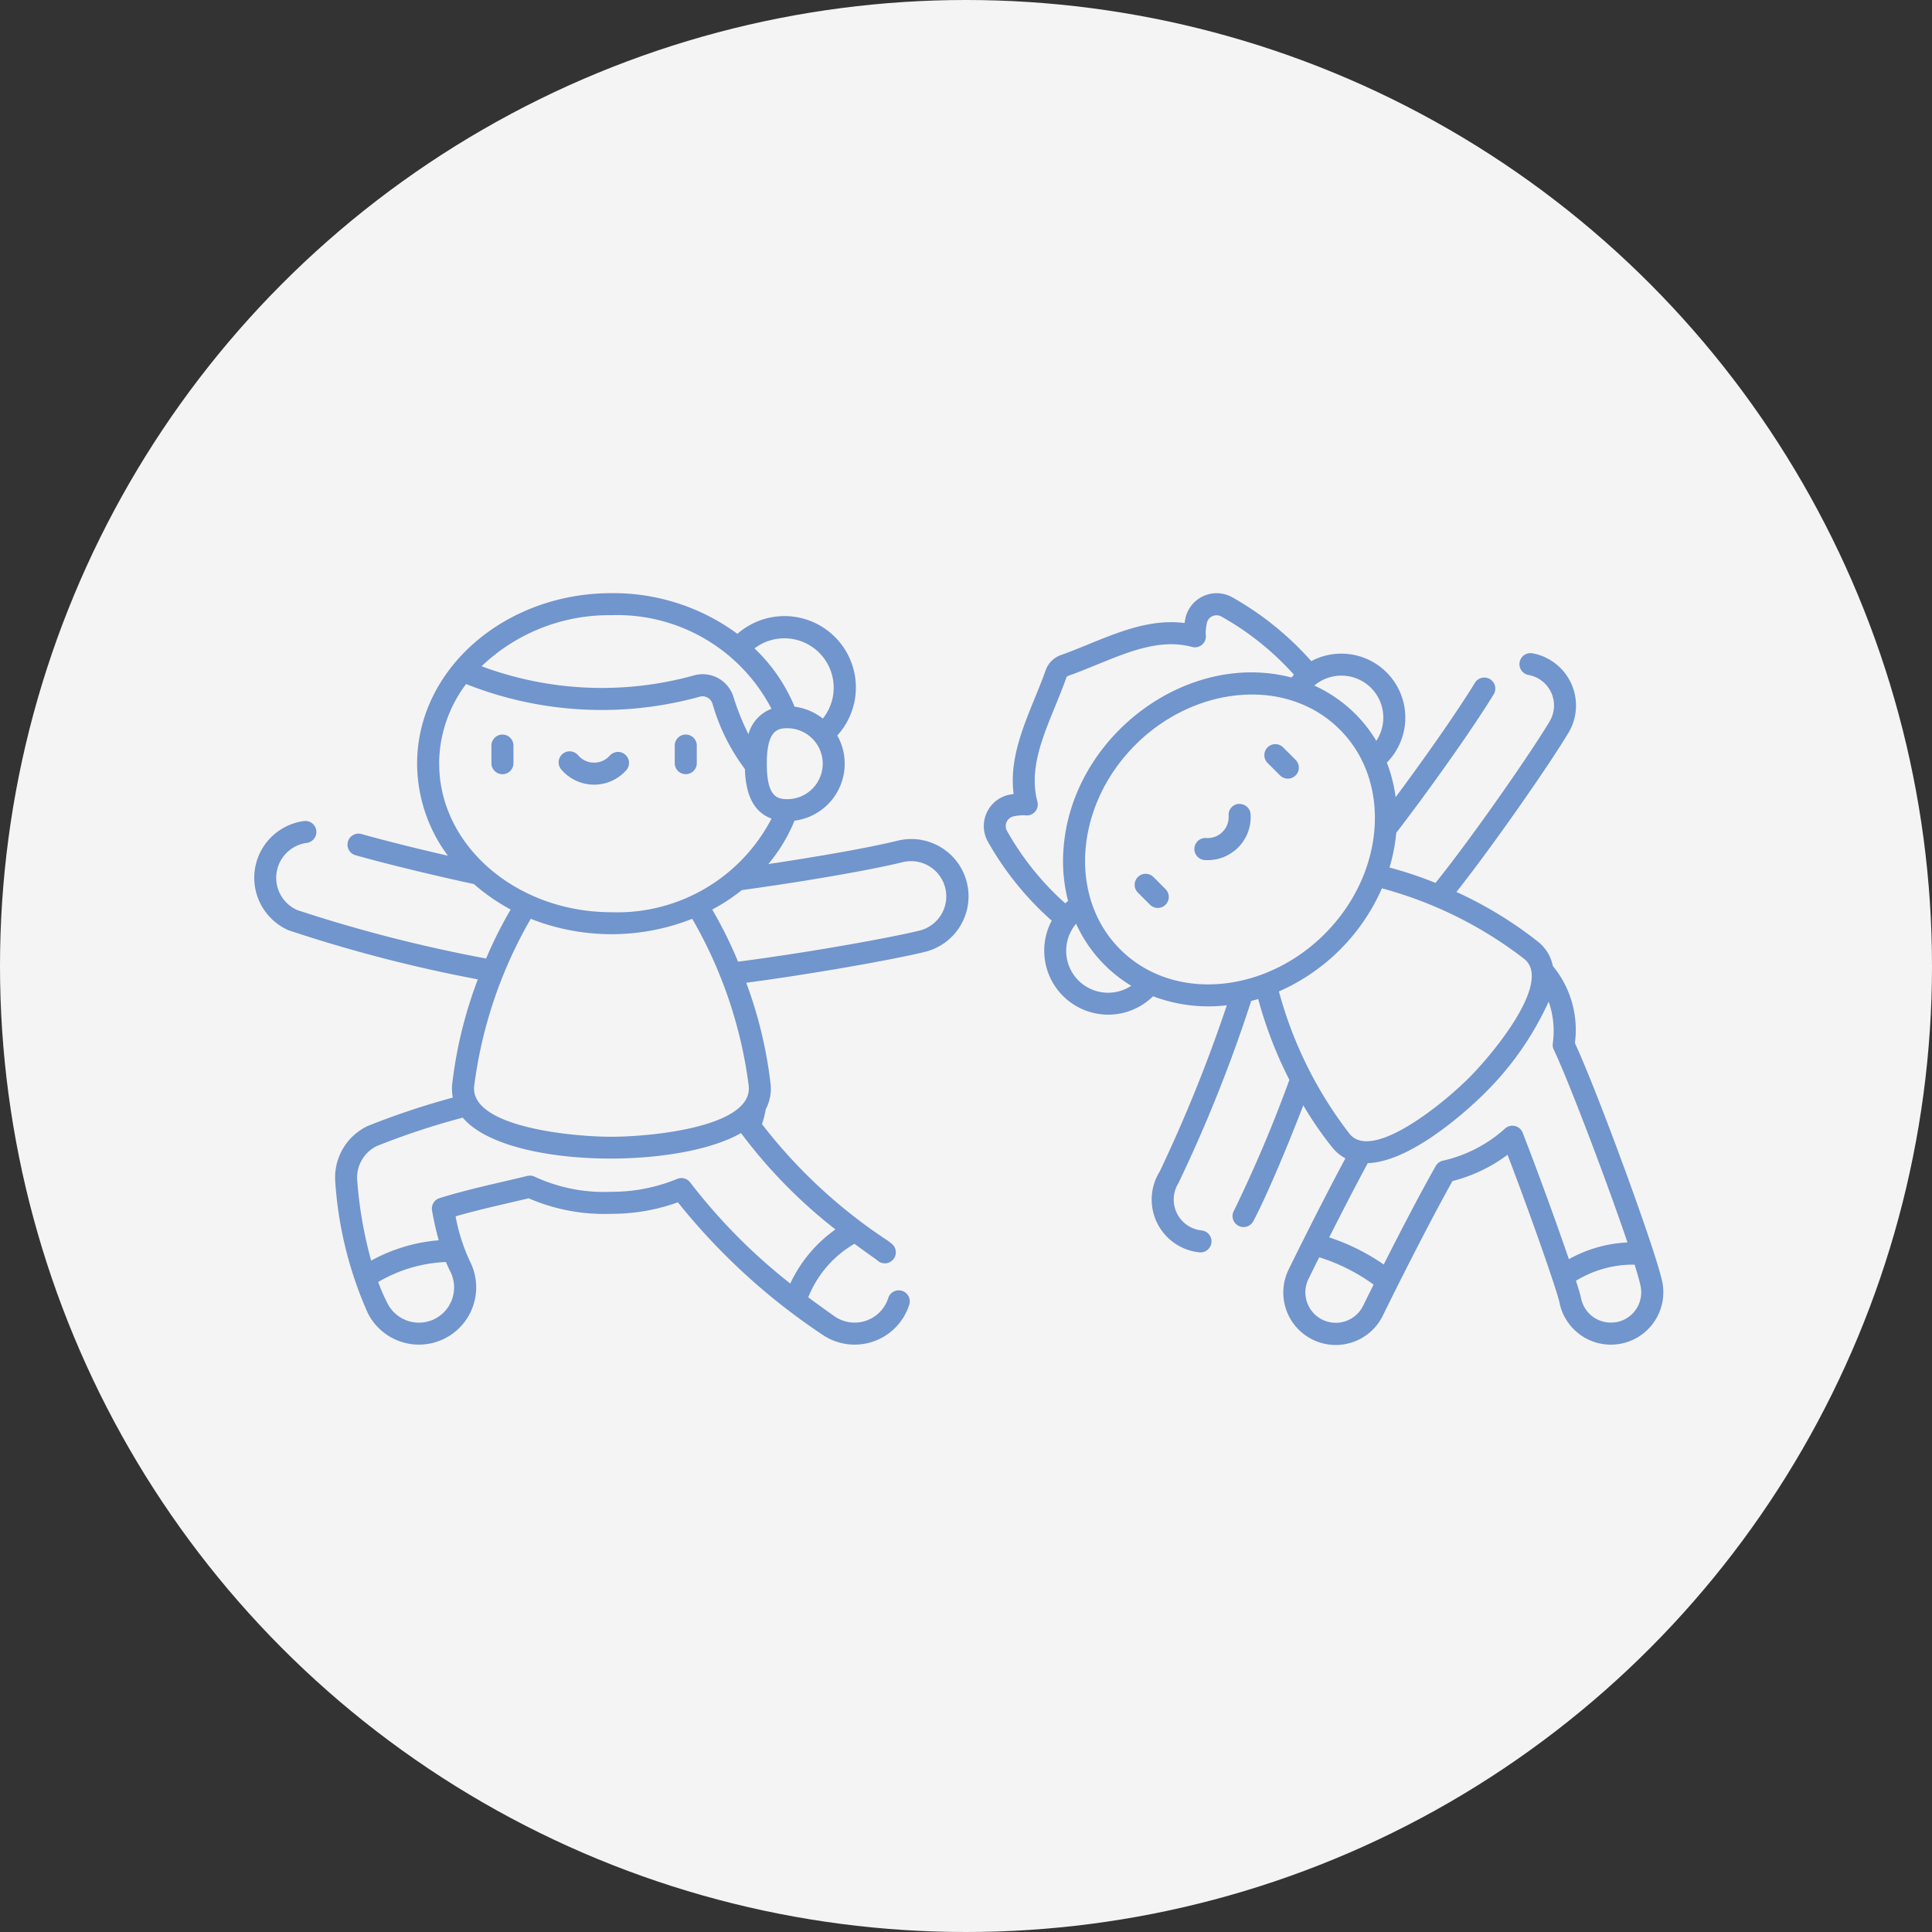 <svg xmlns="http://www.w3.org/2000/svg" width="114" height="114" viewBox="0 0 114 114">
  <rect x="0" y="0" width="114" height="114" fill="#333333" stroke="none"/>
  <g id="Group_3230" data-name="Group 3230" transform="translate(-724 -931.302)">
    <circle id="Ellipse_61" data-name="Ellipse 61" cx="57" cy="57" r="57" transform="translate(724 931.302)" fill="#f5f4f4"/>
    <g id="Group_3198" data-name="Group 3198" transform="translate(30.336 26.614)">
      <g id="_2983331" data-name="2983331" transform="translate(708.664 939.688)">
        <path id="Path_1584" data-name="Path 1584" d="M54.7,17.082a3.377,3.377,0,0,0-4.086-2.476c-1.746.429-4.861.967-7.629,1.378a9.742,9.742,0,0,0,1.543-2.558A3.389,3.389,0,0,0,47.053,8.4a4.212,4.212,0,0,0-5.894-6A12.343,12.343,0,0,0,33.724,0C27.4,0,22.259,4.514,22.259,10.063a9.14,9.14,0,0,0,1.817,5.43c-1.886-.433-3.79-.91-5.124-1.287a.65.65,0,0,0-.353,1.25c1.791.506,4.589,1.188,7.013,1.71a11.45,11.45,0,0,0,2.167,1.5,24.705,24.705,0,0,0-1.448,2.893A85.97,85.97,0,0,1,15.188,18.7a2.079,2.079,0,0,1,.575-3.966.65.65,0,0,0-.166-1.289,3.379,3.379,0,0,0-.932,6.443,85.006,85.006,0,0,0,11.177,2.9,25.746,25.746,0,0,0-1.512,6.176,2.672,2.672,0,0,0,.037.8,45.892,45.892,0,0,0-5.014,1.673A3.362,3.362,0,0,0,17.427,34.7a22.719,22.719,0,0,0,1.932,7.8,3.378,3.378,0,1,0,6.016-3.075,11.14,11.14,0,0,1-.847-2.654c1.443-.416,3.186-.792,4.311-1.064a11.271,11.271,0,0,0,4.884.917,11.494,11.494,0,0,0,3.923-.681,37.539,37.539,0,0,0,8.481,7.779,3.38,3.38,0,0,0,5.177-1.756.65.65,0,0,0-1.241-.386,2.081,2.081,0,0,1-3.187,1.081c-.539-.381-1.048-.748-1.536-1.112a6.366,6.366,0,0,1,2.723-3.157c1.063.782,1.206.852,1.385,1.008a.65.65,0,0,0,.855-.978,3.429,3.429,0,0,0-.276-.217,30.549,30.549,0,0,1-7.42-6.876,5.841,5.841,0,0,0,.229-.887,2.559,2.559,0,0,0,.28-1.482,25.555,25.555,0,0,0-1.436-5.971c3.875-.513,8.7-1.369,10.546-1.823A3.377,3.377,0,0,0,54.7,17.082ZM44.1,12.156c-.611,0-1.207-.162-1.207-2.093s.6-2.093,1.207-2.093a2.093,2.093,0,1,1,0,4.186Zm-.168-9.492A2.914,2.914,0,0,1,46.2,7.4a3.375,3.375,0,0,0-1.668-.7,9.992,9.992,0,0,0-2.366-3.441,2.909,2.909,0,0,1,1.762-.594ZM33.724,1.3a10.252,10.252,0,0,1,9.445,5.524,2.225,2.225,0,0,0-1.358,1.5,14.725,14.725,0,0,1-.885-2.2,1.9,1.9,0,0,0-2.364-1.261,20.342,20.342,0,0,1-12.5-.55A10.892,10.892,0,0,1,33.724,1.3ZM23.558,10.063a7.863,7.863,0,0,1,1.591-4.7,21.712,21.712,0,0,0,13.78.749.613.613,0,0,1,.759.41A11.778,11.778,0,0,0,41.6,10.376c.042,1.27.374,2.487,1.572,2.926a10.245,10.245,0,0,1-9.444,5.525c-5.606,0-10.166-3.931-10.166-8.764Zm-.244,32.754a2.082,2.082,0,0,1-2.8-.905,12.16,12.16,0,0,1-.553-1.265,8.579,8.579,0,0,1,4-1.181c.079.191.162.377.252.553A2.082,2.082,0,0,1,23.314,42.817Zm23.63-5.272a8.086,8.086,0,0,0-2.666,3.191,33.675,33.675,0,0,1-5.912-5.973.65.65,0,0,0-.762-.2,10.07,10.07,0,0,1-3.88.76,9.732,9.732,0,0,1-4.509-.881.649.649,0,0,0-.456-.054c-1.241.308-3.5.779-5.175,1.309a.65.65,0,0,0-.444.733c.091.512.219,1.129.394,1.754a9.968,9.968,0,0,0-3.986,1.2,24.607,24.607,0,0,1-.825-4.762,2.069,2.069,0,0,1,1.185-2.01,43.96,43.96,0,0,1,5.044-1.664c2.5,2.985,12.624,3.1,16.419.908a29.787,29.787,0,0,0,5.572,5.688Zm-5.118-8.453c.241,2.384-5.671,2.983-8.1,2.983s-8.342-.6-8.1-2.983a26.345,26.345,0,0,1,3.339-9.877,12.944,12.944,0,0,0,9.527,0,26.343,26.343,0,0,1,3.337,9.873Zm10.093-9.185c-1.869.459-6.84,1.337-10.722,1.838a24.947,24.947,0,0,0-1.525-3.077,11.045,11.045,0,0,0,1.747-1.147c3.123-.425,7.338-1.119,9.508-1.652a2.079,2.079,0,0,1,.991,4.038ZM38.111,10.682a.65.65,0,0,0,.65-.65V8.993a.65.65,0,1,0-1.3,0v1.039A.65.65,0,0,0,38.111,10.682Zm-3.493-.254a.65.65,0,0,0-.979-.854,1.24,1.24,0,0,1-1.873,0,.65.65,0,1,0-.979.854,2.54,2.54,0,0,0,3.831,0ZM27.294,8.344a.65.65,0,0,0-.65.65v1.039a.65.65,0,1,0,1.3,0V8.993A.65.65,0,0,0,27.294,8.344Z" transform="translate(-12.647 0)" fill="#7195cd"/>
      </g>
      <g id="_2983379" data-name="2983379" transform="translate(751.709 939.688)">
        <path id="Path_1585" data-name="Path 1585" d="M42.152,9.091a.65.65,0,0,0-.919.919l.735.735a.65.65,0,1,0,.919-.919ZM34.5,16.741a.65.65,0,0,0-.919.919l.735.735a.65.65,0,0,0,.919-.919Zm30.033,23.9c-.069-.346-.257-.985-.524-1.809-1.1-3.388-3.535-9.921-4.631-12.285A5.918,5.918,0,0,0,58.076,22a2.417,2.417,0,0,0-.854-1.416,23.334,23.334,0,0,0-4.836-2.951c2.263-2.859,5.59-7.673,6.621-9.409a3.131,3.131,0,0,0-2.164-4.679.65.65,0,0,0-.217,1.281,1.83,1.83,0,0,1,1.265,2.735c-1.048,1.765-4.512,6.768-6.739,9.537a22.548,22.548,0,0,0-2.714-.906,10.489,10.489,0,0,0,.4-2.053c1.754-2.268,4.435-6.022,5.739-8.153a.65.65,0,1,0-1.108-.679c-1.056,1.725-3.036,4.54-4.669,6.731A8.858,8.858,0,0,0,48.281,10a3.776,3.776,0,0,0-4.459-5.988A18.076,18.076,0,0,0,39.12.222a1.889,1.889,0,0,0-2.748,1.384c-.009.055-.016.107-.023.157-2.574-.332-4.973,1.067-7.3,1.89a1.476,1.476,0,0,0-.9.9c-.824,2.33-2.222,4.727-1.89,7.3l-.157.023a1.889,1.889,0,0,0-1.384,2.748,18.074,18.074,0,0,0,3.789,4.7,3.775,3.775,0,0,0,5.981,4.463,9.229,9.229,0,0,0,4.351.532,87.8,87.8,0,0,1-3.955,9.8A3.131,3.131,0,0,0,37.25,38.9a.65.65,0,0,0,.116-1.294,1.831,1.831,0,0,1-1.384-2.79,86.709,86.709,0,0,0,4.295-10.752q.207-.053.413-.114a24.636,24.636,0,0,0,1.841,4.771,80.133,80.133,0,0,1-3.266,7.707.65.65,0,1,0,1.145.614c.675-1.258,1.888-4.081,2.942-6.821a20.442,20.442,0,0,0,1.728,2.507,2.432,2.432,0,0,0,.756.621c-1.11,2.073-2.469,4.763-3.339,6.54a3.094,3.094,0,1,0,5.557,2.722c1.081-2.207,2.876-5.739,4.1-7.92a9.294,9.294,0,0,0,3.25-1.549c1.407,3.68,2.915,8.008,3.063,8.715a3.094,3.094,0,1,0,6.068-1.214ZM47.349,5.592a2.48,2.48,0,0,1,.31,3.123,8.123,8.123,0,0,0-1.232-1.582h0A8.205,8.205,0,0,0,44,5.454,2.473,2.473,0,0,1,47.349,5.592ZM25.861,14.016a.588.588,0,0,1,.436-.853,3.246,3.246,0,0,1,.6-.059.65.65,0,0,0,.766-.8c-.643-2.383.8-4.76,1.705-7.312a.183.183,0,0,1,.112-.112c2.544-.9,4.927-2.349,7.312-1.705a.65.65,0,0,0,.8-.766,3.214,3.214,0,0,1,.059-.6.588.588,0,0,1,.853-.436A16.678,16.678,0,0,1,42.8,4.813c-.049.054-.1.109-.141.166C36.48,3.355,29.66,8.454,29.2,15.125a9.381,9.381,0,0,0,.273,3.039q-.085.068-.166.141a16.674,16.674,0,0,1-3.445-4.288Zm4.223,8.84a2.479,2.479,0,0,1-.138-3.35A8.223,8.223,0,0,0,33.2,23.168,2.48,2.48,0,0,1,30.084,22.856Zm2.46-1.841c-3.078-3.078-2.674-8.49.9-12.064,3.47-3.47,8.9-4.063,12.064-.9,3.078,3.078,2.674,8.49-.9,12.064C41.11,23.613,35.69,24.161,32.544,21.015ZM41.915,23.5a11.821,11.821,0,0,0,6.076-6.082A23.86,23.86,0,0,1,56.4,21.593c1.637,1.337-1.784,5.519-3.29,7.025s-5.688,4.927-7.025,3.29a23.86,23.86,0,0,1-4.17-8.4Zm4.972,18.536a1.795,1.795,0,1,1-3.224-1.579c.065-.133.294-.6.628-1.27A11.108,11.108,0,0,1,47.5,40.8c-.239.479-.449.9-.616,1.245ZM59.023,39.3c-.727-2.13-1.853-5.214-2.726-7.461a.65.65,0,0,0-1.035-.252,8.131,8.131,0,0,1-3.665,1.9.65.65,0,0,0-.431.315c-.917,1.613-2.112,3.919-3.069,5.812a12.542,12.542,0,0,0-3.217-1.6c.653-1.294,1.481-2.909,2.277-4.382,2.773-.081,6.451-3.679,6.872-4.1a18.14,18.14,0,0,0,3.8-5.429,5.224,5.224,0,0,1,.243,2.47.649.649,0,0,0,.058.362c.857,1.793,3.124,7.754,4.35,11.377a7.877,7.877,0,0,0-3.455.986Zm2.831,3.707A1.794,1.794,0,0,1,59.74,41.6c-.04-.194-.145-.551-.3-1.026a6.483,6.483,0,0,1,3.461-.951c.177.564.3,1.007.356,1.278a1.794,1.794,0,0,1-1.408,2.112ZM39.545,12.432a.65.65,0,0,0-.6.693,1.24,1.24,0,0,1-1.324,1.324.65.65,0,0,0-.089,1.3,2.539,2.539,0,0,0,2.709-2.709.65.65,0,0,0-.693-.6Z" transform="translate(-24.494 -0.001)" fill="#7195cd"/>
      </g>
    </g>
  </g>
</svg>
